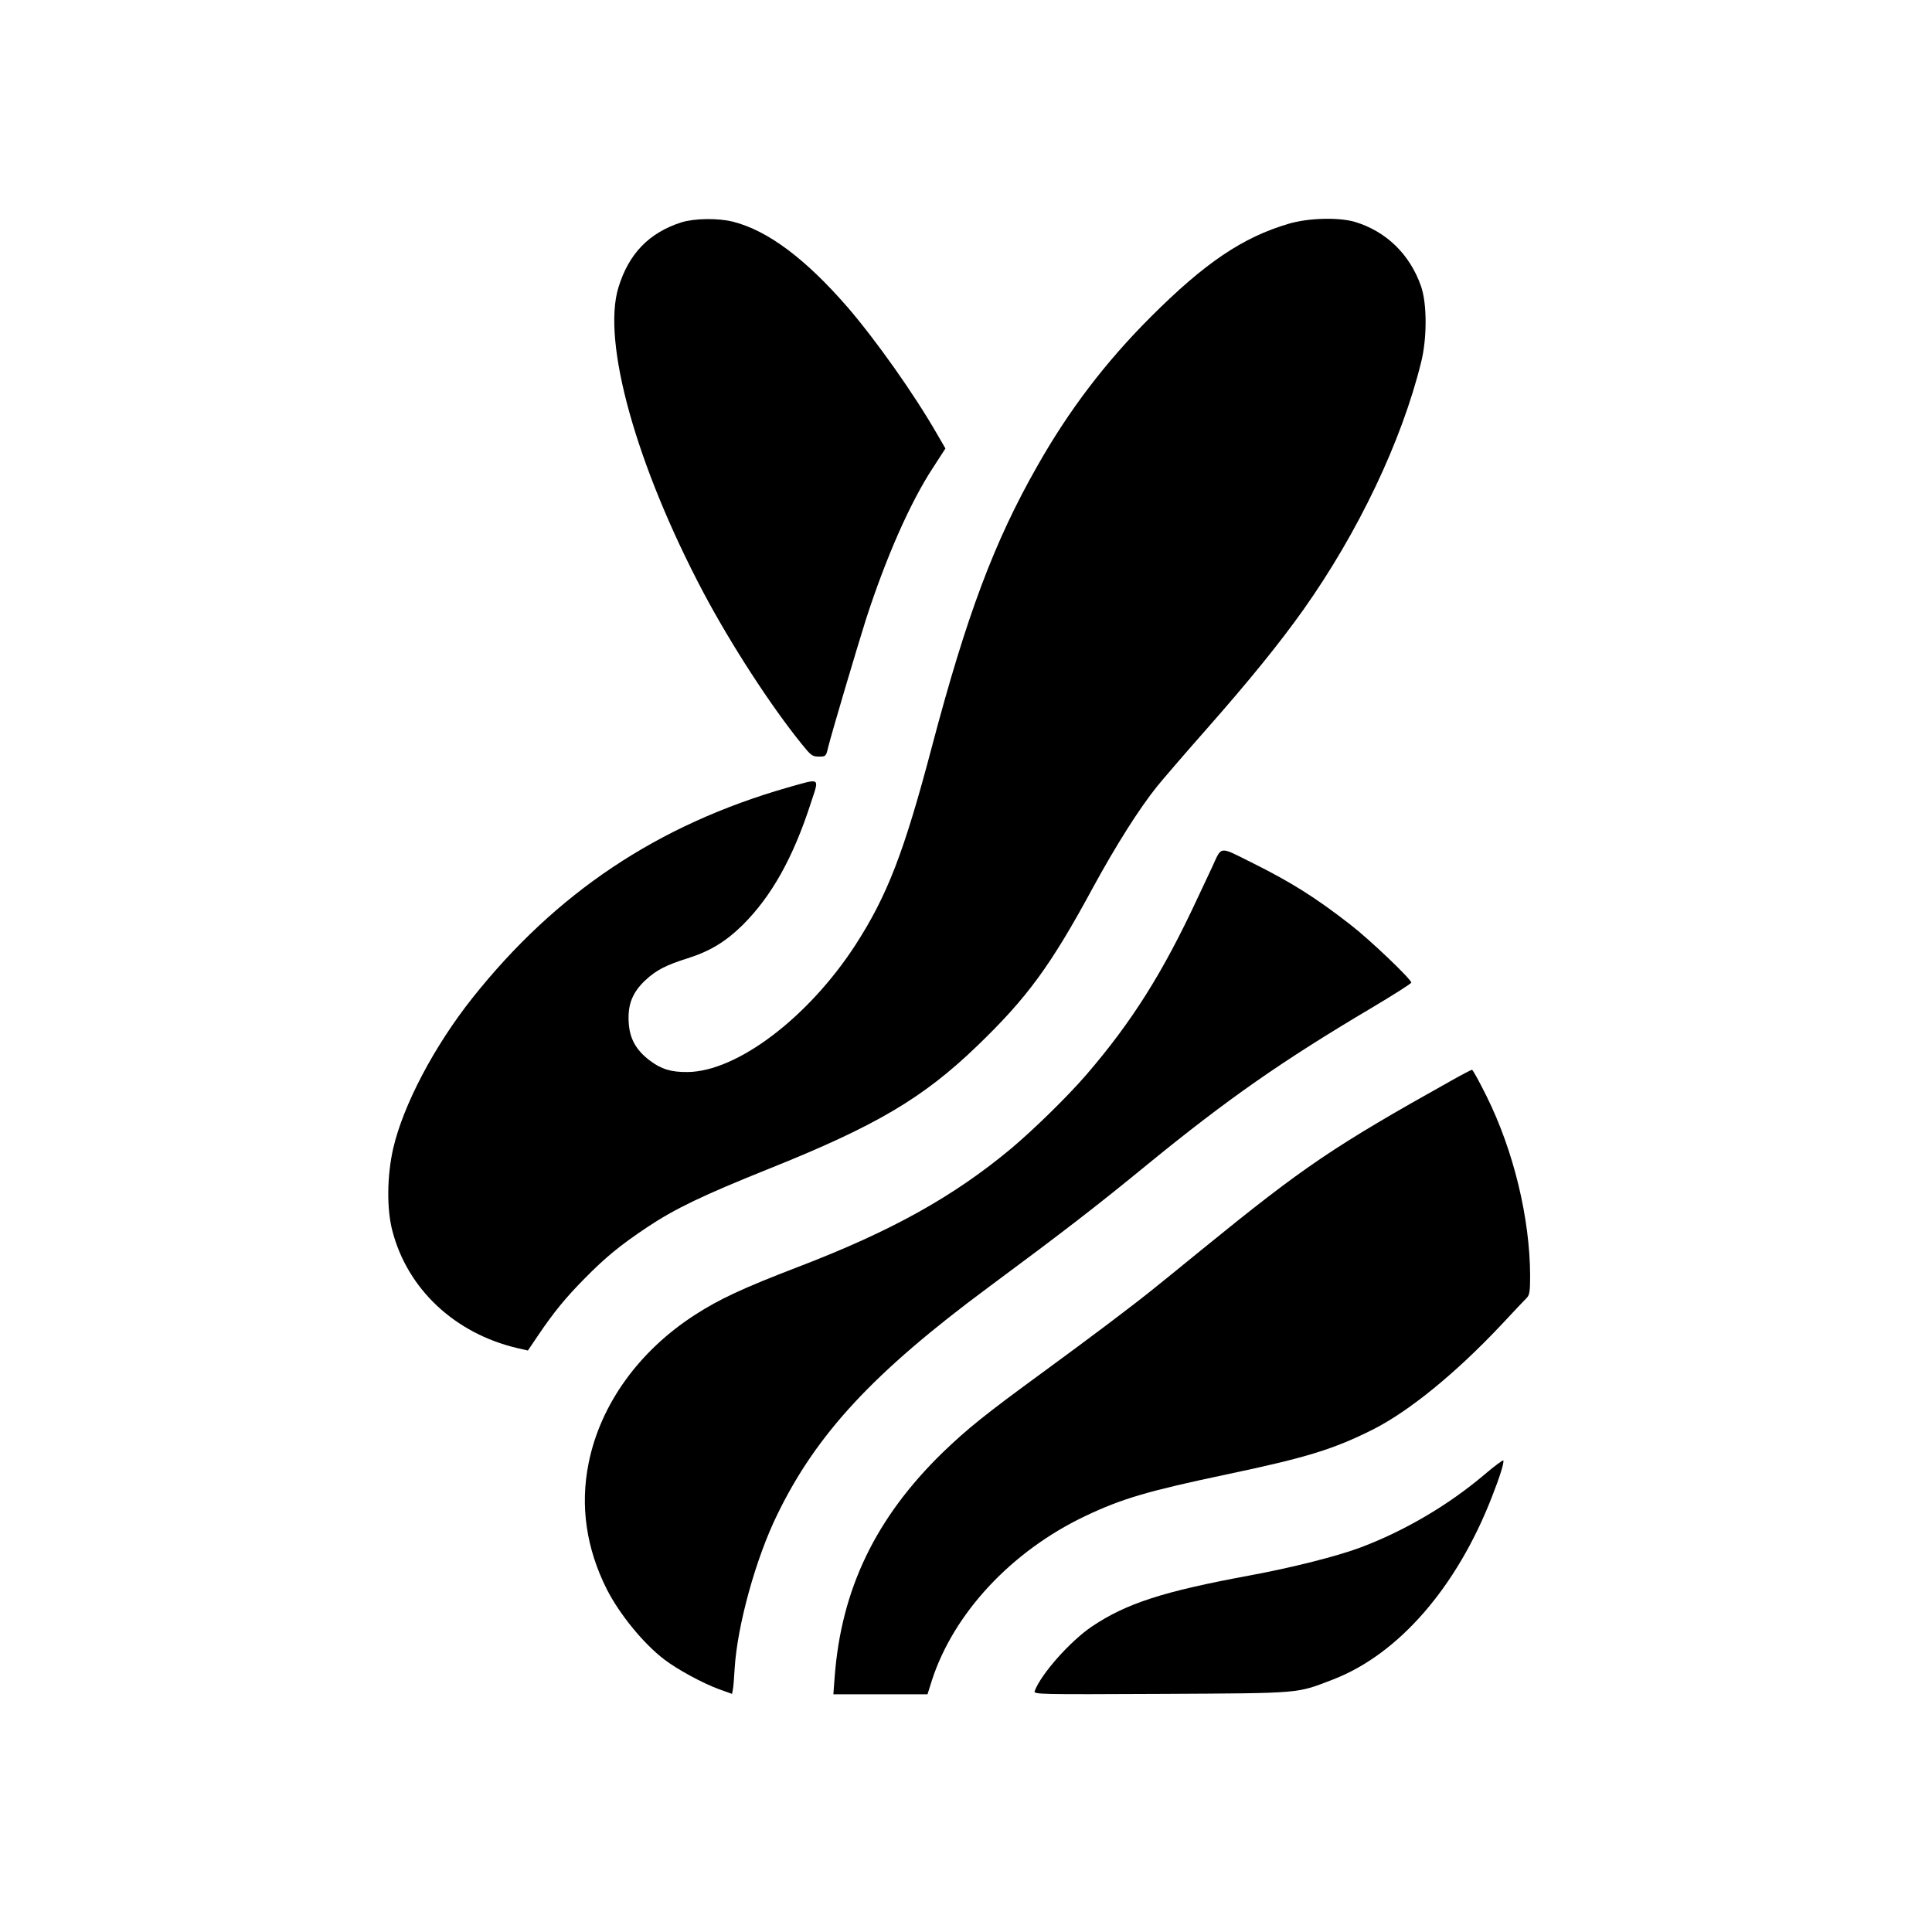 <?xml version="1.0" standalone="no"?>
<!DOCTYPE svg PUBLIC "-//W3C//DTD SVG 20010904//EN"
 "http://www.w3.org/TR/2001/REC-SVG-20010904/DTD/svg10.dtd">
<svg version="1.0" xmlns="http://www.w3.org/2000/svg"
 width="1024pt" height="1024pt" viewBox="0 0 1024 1024"
 preserveAspectRatio="xMidYMid meet">

<g transform="translate(0,1024) scale(0.1,-0.1)"
fill="#000000" stroke="none">
<path d="M3610 9061 c-170 -55 -277 -165 -332 -344 -89 -288 94 -944 451
-1619 148 -278 355 -597 519 -800 50 -62 57 -68 92 -68 37 0 38 1 49 48 20 80
150 518 200 677 106 328 235 622 356 806 l66 102 -47 81 c-121 210 -319 490
-471 667 -223 257 -423 407 -608 454 -80 20 -206 18 -275 -4z"/>
<path d="M6830 9054 c-244 -72 -444 -207 -731 -494 -239 -239 -433 -493 -601
-790 -229 -402 -374 -790 -558 -1485 -148 -562 -237 -792 -407 -1055 -249
-383 -626 -669 -888 -672 -88 -1 -140 15 -201 61 -74 56 -108 118 -112 206 -5
92 21 156 88 219 58 54 108 80 225 117 117 37 200 87 290 175 154 153 269 357
364 652 44 134 53 128 -124 78 -690 -198 -1229 -558 -1673 -1118 -202 -255
-365 -566 -418 -795 -33 -145 -35 -322 -4 -438 80 -307 330 -542 661 -620 l57
-13 56 83 c82 121 146 199 244 298 110 112 188 176 330 271 150 100 296 170
647 311 569 228 818 375 1107 654 262 253 386 421 610 835 122 224 246 420
340 537 29 36 145 171 258 299 231 262 390 458 518 638 290 409 521 893 624
1311 32 126 32 311 0 403 -59 170 -185 292 -351 342 -86 25 -246 21 -351 -10z"/>
<path d="M6424 5643 c-25 -54 -61 -129 -79 -168 -182 -391 -346 -651 -586
-930 -100 -116 -277 -289 -399 -392 -306 -255 -634 -438 -1130 -628 -292 -112
-418 -171 -545 -253 -299 -192 -503 -477 -565 -786 -46 -227 -13 -453 97 -671
67 -131 193 -286 303 -370 69 -53 205 -127 293 -159 l67 -24 4 21 c3 12 7 64
10 116 14 226 112 582 226 814 208 428 511 754 1120 1205 402 298 577 433 845
653 423 345 707 544 1188 829 114 68 207 127 207 132 0 18 -221 229 -325 309
-184 143 -311 223 -522 328 -175 87 -156 89 -209 -26z"/>
<path d="M7695 4514 c-628 -351 -784 -457 -1320 -893 -104 -85 -221 -180 -260
-211 -111 -90 -341 -263 -590 -445 -304 -222 -398 -298 -529 -424 -355 -346
-537 -724 -572 -1188 l-7 -93 250 0 249 0 23 73 c115 356 422 686 814 872 194
92 330 132 747 220 428 90 569 134 778 239 192 97 440 300 678 553 65 70 127
135 137 145 14 15 17 36 17 116 -1 304 -87 662 -231 952 -38 77 -73 140 -77
140 -4 0 -52 -25 -107 -56z"/>
<path d="M7865 2422 c-192 -162 -421 -296 -654 -384 -123 -46 -363 -107 -591
-149 -454 -84 -650 -147 -833 -270 -115 -78 -269 -251 -303 -342 -6 -18 20
-18 672 -15 756 4 712 1 911 77 346 134 654 488 840 966 41 104 66 183 61 194
-2 4 -48 -30 -103 -77z"/>
</g>
</svg>
